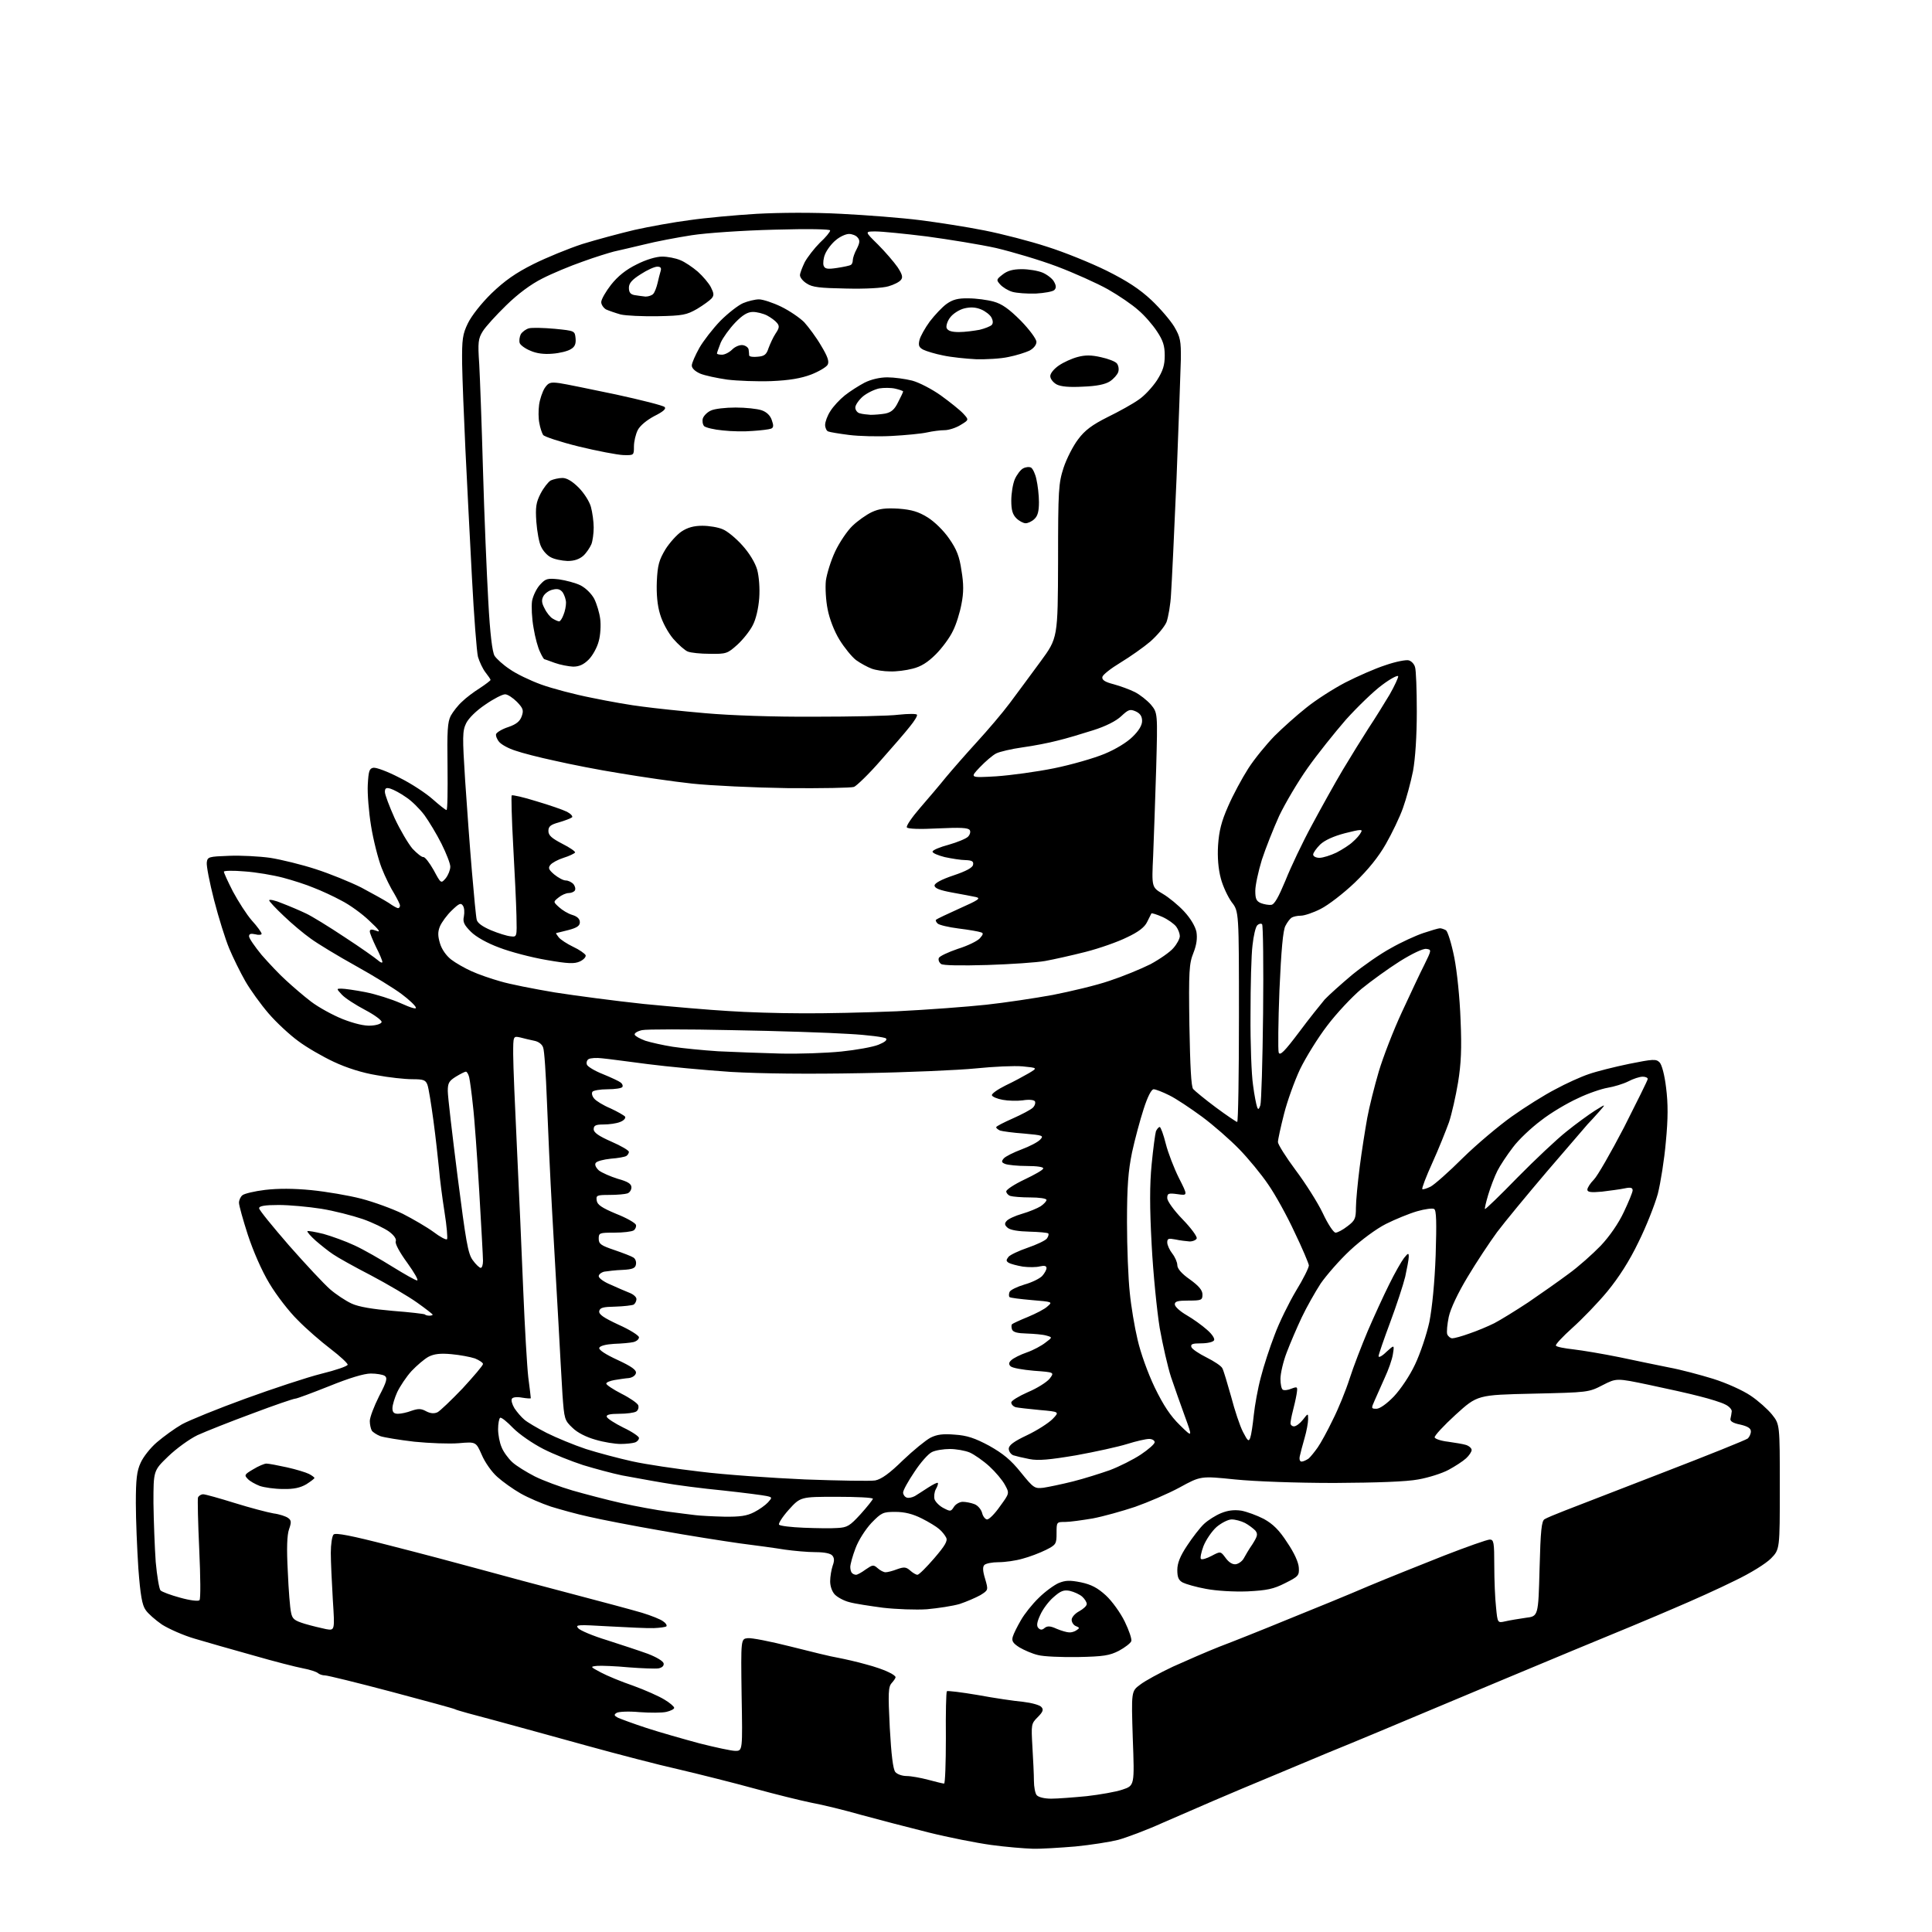 <?xml version="1.0" encoding="UTF-8" standalone="no"?>
<svg 
  version="1.1" 
  xmlns="http://www.w3.org/2000/svg" 
  xmlns:xlink="http://www.w3.org/1999/xlink" 
  xmlns:svg="http://www.w3.org/2000/svg"
  xmlns:rdf="http://www.w3.org/1999/02/22-rdf-syntax-ns#"
  xmlns:cc="http://creativecommons.org/ns#"
  xmlns:dc="http://purl.org/dc/elements/1.1/"
  viewBox="0 0 768 768"
  width="768"
  height="768"
>
<style>svg {background-color: white; }</style>"
<path stroke="none" fill="black" fill-rule="evenodd" d="M410.5,734.9C407.2,734.8 399.8,734.2 394.0,733.4C388.2,732.6 377.0,730.4 369.0,728.4C361.0,726.4 349.1,723.3 342.5,721.5C335.9,719.6 326.9,717.4 322.5,716.6C318.1,715.7 308.0,713.2 300.0,711.0C292.0,708.8 278.5,705.4 270.0,703.4C261.5,701.5 245.1,697.2 233.5,694.0C221.9,690.8 205.6,686.3 197.1,684.0C188.7,681.8 181.4,679.8 181.0,679.5C180.6,679.2 169.1,676.1 155.6,672.5C142.0,668.9 130.2,666.0 129.2,666.0C128.2,666.0 127.0,665.6 126.4,665.1C125.9,664.6 123.2,663.7 120.5,663.2C117.8,662.7 108.8,660.4 100.5,658.0C92.2,655.7 81.8,652.7 77.4,651.4C72.9,650.1 67.1,647.5 64.4,645.8C61.8,644.0 58.8,641.4 57.9,640.0C56.5,638.1 55.8,634.1 55.0,623.5C54.5,615.8 54.0,604.1 54.0,597.5C54.0,588.0 54.4,584.7 55.9,581.5C56.9,579.2 59.8,575.5 62.4,573.3C65.1,571.0 69.5,567.8 72.3,566.2C75.2,564.6 86.5,560.0 97.5,556.0C108.5,552.0 122.1,547.5 127.7,546.1C133.4,544.7 138.1,543.1 138.2,542.5C138.3,542.0 135.2,539.1 131.4,536.2C127.6,533.3 121.7,528.2 118.4,524.8C115.0,521.5 109.9,514.9 107.1,510.2C104.0,505.1 100.6,497.2 98.5,490.8C96.6,484.9 95.0,479.2 95.0,478.1C95.0,477.1 95.6,475.7 96.4,475.1C97.1,474.5 101.2,473.5 105.4,473.0C110.6,472.4 116.6,472.4 123.8,473.1C129.7,473.7 138.6,475.2 143.6,476.5C148.6,477.8 156.0,480.5 160.1,482.5C164.2,484.6 169.7,487.8 172.3,489.7C174.9,491.7 177.4,493.0 177.7,492.6C178.0,492.3 177.6,487.4 176.7,481.8C175.8,476.1 174.8,468.4 174.5,464.5C174.1,460.6 173.2,452.1 172.3,445.5C171.4,438.9 170.4,432.5 169.9,431.2C169.2,429.3 168.3,429.0 163.8,429.0C160.9,429.0 154.5,428.3 149.7,427.4C144.1,426.5 137.8,424.5 132.7,422.1C128.2,420.0 121.8,416.3 118.5,413.8C115.2,411.4 109.9,406.5 106.8,402.9C103.7,399.3 99.5,393.5 97.5,390.0C95.5,386.5 92.6,380.6 91.1,377.0C89.6,373.4 86.9,364.8 85.1,357.8C83.3,350.8 82.0,344.1 82.2,342.8C82.5,340.6 83.0,340.5 91.0,340.2C95.7,340.0 103.1,340.4 107.4,341.0C111.8,341.7 120.0,343.7 125.5,345.5C131.1,347.3 139.2,350.6 143.6,352.8C147.9,355.1 152.8,357.8 154.5,358.9C156.2,360.1 157.8,361.0 158.2,361.0C158.7,361.0 159.0,360.5 159.0,360.0C159.0,359.4 157.9,357.3 156.7,355.2C155.4,353.2 153.1,348.6 151.7,345.0C150.3,341.4 148.4,333.9 147.5,328.3C146.6,322.8 146.0,315.4 146.2,311.9C146.5,306.5 146.8,305.5 148.4,305.2C149.5,305.0 154.1,306.7 158.7,309.1C163.4,311.4 169.3,315.3 172.0,317.7C174.6,320.0 177.1,322.0 177.5,322.0C177.9,322.0 178.0,314.2 177.9,304.8C177.7,290.5 177.9,287.0 179.2,284.5C180.1,282.9 182.1,280.3 183.7,278.9C185.2,277.4 188.4,275.0 190.8,273.5C193.1,272.0 195.0,270.5 195.0,270.3C195.0,270.0 194.1,268.7 193.0,267.3C191.9,265.9 190.6,263.1 190.0,261.1C189.5,259.1 188.4,244.9 187.6,229.5C186.8,214.1 185.6,191.2 185.0,178.5C184.4,165.8 183.8,150.5 183.7,144.5C183.6,134.8 183.9,132.8 186.0,128.5C187.4,125.6 191.3,120.6 195.4,116.6C200.6,111.6 205.0,108.5 212.0,105.0C217.2,102.4 226.0,98.8 231.5,97.0C237.0,95.3 246.3,92.8 252.2,91.4C258.0,90.1 267.9,88.3 274.2,87.5C280.4,86.6 292.4,85.5 300.8,85.0C310.0,84.5 323.3,84.4 334.4,85.0C344.4,85.5 358.5,86.6 365.6,87.5C372.7,88.4 384.3,90.2 391.3,91.6C398.4,93.0 409.6,95.9 416.3,98.1C423.0,100.2 433.6,104.5 439.9,107.6C448.1,111.7 453.0,114.9 457.7,119.3C461.2,122.6 465.3,127.4 466.8,129.9C469.2,134.0 469.5,135.5 469.4,143.0C469.3,147.7 468.5,168.8 467.7,190.0C466.8,211.2 465.8,232.0 465.5,236.2C465.3,240.4 464.4,245.4 463.7,247.3C462.9,249.2 460.0,252.6 457.3,255.0C454.6,257.3 449.2,261.1 445.4,263.4C441.6,265.7 438.4,268.2 438.2,269.1C438.0,270.3 439.2,271.1 442.7,272.0C445.3,272.7 449.1,274.1 451.1,275.1C453.1,276.1 456.0,278.4 457.5,280.1C460.2,283.4 460.2,283.4 459.6,305.4C459.2,317.6 458.7,333.2 458.4,340.1C457.8,352.7 457.8,352.7 462.2,355.3C464.6,356.7 468.5,359.9 470.7,362.3C473.3,365.1 475.1,368.2 475.6,370.4C476.0,372.9 475.7,375.5 474.4,378.8C472.7,383.0 472.5,386.0 472.8,407.5C473.1,423.8 473.5,432.0 474.3,432.9C475.0,433.7 479.0,437.0 483.3,440.2C487.6,443.4 491.5,446.0 491.8,446.0C492.2,446.0 492.5,427.2 492.5,404.2C492.5,362.3 492.5,362.3 489.6,358.6C488.1,356.5 486.1,352.3 485.3,349.2C484.3,345.5 483.9,340.8 484.2,336.0C484.6,330.3 485.5,326.6 488.2,320.5C490.1,316.1 493.7,309.4 496.2,305.5C498.7,301.6 503.4,295.9 506.6,292.6C509.8,289.4 515.5,284.3 519.3,281.3C523.0,278.3 530.0,273.8 534.8,271.3C539.5,268.9 546.7,265.7 550.8,264.4C554.8,263.0 559.0,262.2 560.0,262.5C561.1,262.8 562.2,264.0 562.5,265.2C562.9,266.3 563.2,274.2 563.2,282.9C563.2,292.7 562.6,301.5 561.7,306.5C560.8,311.0 559.0,317.6 557.7,321.2C556.4,324.9 553.3,331.3 550.9,335.5C548.0,340.6 543.9,345.7 538.5,350.9C534.1,355.1 528.0,359.8 525.0,361.3C522.1,362.8 518.5,364.0 517.1,364.0C515.6,364.0 514.0,364.4 513.4,364.8C512.8,365.2 511.7,366.6 511.0,368.0C510.0,369.7 509.3,377.9 508.6,393.6C508.1,406.3 508.0,417.4 508.3,418.4C508.8,419.8 510.6,418.0 516.4,410.3C520.4,404.9 525.1,399.1 526.6,397.3C528.2,395.6 533.1,391.2 537.5,387.5C541.9,383.9 548.8,379.1 552.9,376.9C556.9,374.6 562.8,371.9 565.8,370.9C568.8,369.9 571.8,369.0 572.4,369.0C573.0,369.0 574.1,369.4 574.8,369.8C575.5,370.3 577.0,375.1 578.1,380.6C579.2,386.2 580.3,396.8 580.6,405.5C581.1,416.9 580.8,422.9 579.6,430.3C578.7,435.7 577.1,442.8 576.0,446.1C574.8,449.4 571.9,456.7 569.4,462.2C566.9,467.7 565.1,472.4 565.4,472.7C565.6,472.9 567.1,472.5 568.7,471.7C570.2,470.9 576.0,465.8 581.5,460.3C587.0,454.9 595.8,447.5 601.0,443.8C606.2,440.1 614.0,435.2 618.3,433.0C622.5,430.7 628.5,428.0 631.5,427.0C634.6,425.9 641.8,424.1 647.6,422.9C657.1,421.0 658.3,420.9 659.7,422.3C660.6,423.2 661.7,427.3 662.3,432.4C663.1,438.7 663.1,444.6 662.2,453.9C661.6,460.9 660.1,470.3 659.0,474.6C657.8,478.9 654.4,487.6 651.3,493.8C647.7,501.3 643.5,507.8 639.0,513.3C635.3,517.8 629.0,524.3 625.1,527.8C621.2,531.3 618.2,534.5 618.5,534.9C618.7,535.4 621.9,536.0 625.5,536.4C629.0,536.8 637.3,538.2 643.7,539.5C650.2,540.9 659.1,542.7 663.5,543.6C667.9,544.4 675.8,546.5 681.0,548.1C686.4,549.8 692.8,552.7 695.9,554.8C698.9,556.8 702.7,560.2 704.4,562.3C707.5,566.2 707.5,566.2 707.5,591.0C707.5,615.9 707.5,615.9 704.0,619.5C701.9,621.6 696.0,625.3 689.5,628.4C683.5,631.4 672.6,636.3 665.5,639.3C658.4,642.4 640.4,649.9 625.5,656.0C610.6,662.2 585.7,672.6 570.0,679.2C554.3,685.8 539.5,692.0 537.0,693.0C534.5,694.0 522.8,698.8 511.0,703.8C499.2,708.7 486.1,714.2 482.0,716.0C477.9,717.8 469.1,721.6 462.4,724.5C455.8,727.5 447.7,730.5 444.4,731.4C441.2,732.2 433.6,733.4 427.5,734.0C421.4,734.5 413.8,735.0 410.5,734.9zM417.9,715.0C420.4,715.0 426.8,714.5 432.0,714.0C437.2,713.4 443.6,712.3 446.2,711.4C451.0,709.8 451.0,709.8 450.3,691.1C449.7,672.3 449.7,672.3 453.2,669.7C455.1,668.2 461.0,665.0 466.3,662.5C471.6,660.1 479.9,656.5 484.7,654.6C489.5,652.8 501.8,647.9 512.0,643.7C522.2,639.6 536.6,633.7 544.0,630.5C551.4,627.4 564.9,622.0 574.0,618.4C583.0,614.9 591.2,612.0 592.2,612.0C593.8,612.0 594.0,613.1 594.0,622.4C594.0,628.0 594.3,635.5 594.7,638.9C595.3,645.2 595.3,645.2 598.4,644.5C600.1,644.1 603.8,643.5 606.5,643.1C611.5,642.5 611.5,642.5 612.0,623.6C612.4,608.2 612.8,604.6 614.0,603.9C614.8,603.4 618.4,601.9 622.0,600.5C625.6,599.1 643.1,592.3 661.0,585.4C678.9,578.5 694.1,572.4 694.8,571.8C695.4,571.2 696.0,570.0 696.0,569.0C696.0,567.8 694.8,567.0 691.8,566.3C688.8,565.7 687.6,564.9 687.9,563.9C688.1,563.2 688.3,561.8 688.4,561.0C688.4,560.2 687.3,559.0 685.8,558.3C684.3,557.5 679.8,556.1 675.8,555.1C671.7,554.0 662.6,552.0 655.5,550.5C642.6,547.8 642.6,547.8 637.1,550.6C631.5,553.5 631.3,553.5 609.4,554.0C587.3,554.5 587.3,554.5 578.6,562.4C573.9,566.7 570.1,570.8 570.3,571.4C570.5,572.0 572.9,572.8 575.6,573.1C578.3,573.5 581.6,574.0 582.8,574.4C584.0,574.8 585.0,575.7 585.0,576.4C585.0,577.1 584.0,578.6 582.8,579.7C581.5,580.9 578.4,582.9 575.8,584.3C573.2,585.7 567.8,587.4 563.8,588.1C559.1,589.0 547.3,589.4 530.5,589.5C515.2,589.5 498.9,588.9 490.9,588.1C477.3,586.7 477.3,586.7 468.9,591.3C464.3,593.8 456.3,597.2 451.2,599.0C446.1,600.7 438.6,602.8 434.4,603.6C430.2,604.3 425.3,605.0 423.4,605.0C420.0,605.0 420.0,605.0 420.0,609.5C420.0,613.7 419.8,614.1 415.8,616.1C413.4,617.3 409.2,618.9 406.5,619.6C403.8,620.4 399.5,621.0 396.9,621.0C394.4,621.0 391.9,621.5 391.3,622.1C390.6,622.8 390.6,624.4 391.6,627.6C392.9,632.1 392.9,632.1 389.7,634.1C387.9,635.1 384.2,636.7 381.5,637.6C378.8,638.4 372.9,639.3 368.5,639.7C364.1,640.0 356.2,639.7 351.0,639.1C345.8,638.4 339.8,637.5 337.7,636.9C335.6,636.4 333.0,635.0 331.9,633.9C330.8,632.8 330.0,630.6 330.0,628.6C330.0,626.7 330.5,623.9 331.0,622.4C331.7,620.5 331.7,619.4 330.9,618.4C330.2,617.5 327.7,617.0 324.1,617.0C321.0,617.0 315.6,616.5 312.0,616.0C308.4,615.4 300.3,614.3 294.0,613.5C287.7,612.6 273.5,610.4 262.5,608.4C251.5,606.5 238.7,604.0 234.0,602.9C229.3,601.9 222.6,600.0 219.0,598.9C215.4,597.7 210.0,595.4 207.0,593.7C204.0,592.0 199.8,589.0 197.7,587.1C195.5,585.2 192.7,581.2 191.5,578.3C189.2,573.1 189.2,573.1 182.3,573.7C178.6,574.0 170.6,573.7 164.7,573.1C158.7,572.4 152.7,571.4 151.2,570.9C149.7,570.3 148.2,569.3 147.8,568.7C147.4,568.0 147.0,566.3 147.0,564.9C147.0,563.4 148.7,559.0 150.7,555.0C153.8,549.1 154.1,547.7 152.9,546.9C152.1,546.4 149.6,546.0 147.4,546.0C144.7,546.0 138.8,547.8 130.9,551.0C124.1,553.7 118.0,556.0 117.3,556.0C116.7,556.0 109.0,558.6 100.3,561.9C91.6,565.1 81.8,569.0 78.5,570.5C75.2,572.1 70.0,575.9 66.8,579.0C61.0,584.6 61.0,584.6 61.0,597.5C61.1,604.7 61.5,615.2 61.9,620.9C62.4,626.5 63.3,631.7 63.8,632.2C64.4,632.8 67.9,634.1 71.6,635.1C75.5,636.2 78.8,636.6 79.3,636.1C79.8,635.6 79.7,626.8 79.2,615.9C78.7,605.2 78.5,595.9 78.7,595.3C79.0,594.6 79.9,594.0 80.8,594.0C81.6,594.0 87.3,595.6 93.4,597.5C99.5,599.4 106.4,601.2 108.7,601.6C111.1,601.9 113.7,602.8 114.5,603.4C115.8,604.3 115.9,605.1 114.9,607.9C114.1,610.2 113.9,615.4 114.4,624.6C114.7,632.0 115.3,639.4 115.7,641.0C116.2,643.6 117.0,644.2 121.2,645.5C123.9,646.3 127.7,647.2 129.6,647.6C133.1,648.2 133.1,648.2 132.3,635.9C131.9,629.1 131.5,620.7 131.5,617.3C131.5,613.9 132.0,610.6 132.6,610.0C133.4,609.2 139.6,610.4 155.1,614.4C166.9,617.4 183.1,621.7 191.1,623.9C199.0,626.1 215.2,630.4 227.0,633.5C238.8,636.6 251.5,640.0 255.2,641.1C258.8,642.2 262.6,643.7 263.6,644.5C264.7,645.2 265.2,646.1 264.9,646.5C264.5,646.8 262.3,647.1 259.9,647.2C257.5,647.3 249.4,646.9 242.0,646.5C229.8,645.8 228.6,645.8 229.8,647.2C230.5,648.1 235.7,650.3 241.3,652.0C246.9,653.8 254.2,656.2 257.5,657.4C260.9,658.7 263.6,660.3 263.8,661.2C264.0,662.2 263.2,662.9 261.8,663.2C260.5,663.4 255.2,663.2 250.0,662.8C244.8,662.3 239.2,662.1 237.5,662.2C234.5,662.5 234.5,662.5 238.8,664.8C241.2,666.1 247.0,668.5 251.7,670.1C256.4,671.8 262.0,674.3 264.1,675.6C266.3,676.9 268.0,678.4 268.0,678.9C268.0,679.4 266.6,680.1 264.9,680.5C263.2,680.9 258.4,680.9 254.2,680.6C249.9,680.2 245.9,680.4 245.1,680.9C244.0,681.6 244.1,682.0 245.6,682.8C246.7,683.3 251.8,685.2 257.0,686.9C262.2,688.6 271.7,691.3 278.0,693.0C284.3,694.6 290.8,696.0 292.3,696.0C295.2,696.0 295.2,696.0 294.8,673.8C294.5,651.5 294.5,651.5 297.2,651.2C298.7,651.0 306.3,652.5 314.2,654.5C322.1,656.5 330.6,658.6 333.2,659.0C335.8,659.5 340.7,660.6 344.2,661.6C347.7,662.5 351.7,663.9 353.2,664.7C354.8,665.4 356.0,666.3 356.0,666.7C356.0,667.1 355.3,668.1 354.5,669.0C353.1,670.5 353.0,672.9 353.7,686.8C354.3,697.6 355.0,703.3 355.9,704.4C356.6,705.3 358.7,706.0 360.4,706.0C362.1,706.0 366.0,706.7 369.0,707.5C372.0,708.3 374.8,709.0 375.3,709.0C375.7,709.0 376.0,700.9 376.0,690.9C375.9,680.9 376.1,672.6 376.4,672.3C376.6,672.0 382.2,672.7 388.7,673.8C395.2,675.0 403.3,676.2 406.7,676.5C410.1,676.9 413.4,677.8 414.0,678.6C414.9,679.6 414.6,680.5 412.5,682.6C409.9,685.2 409.9,685.5 410.4,694.4C410.7,699.4 411.0,705.5 411.0,707.9C411.0,710.3 411.5,712.9 412.1,713.6C412.8,714.4 415.1,715.0 417.9,715.0zM428.5,658.7C421.9,658.8 414.7,658.5 412.6,657.9C410.4,657.4 407.2,656.0 405.3,654.9C402.6,653.2 402.1,652.3 402.6,650.6C402.9,649.5 404.4,646.5 405.8,644.1C407.2,641.6 410.4,637.6 412.9,635.2C415.4,632.7 419.0,630.1 420.8,629.3C423.5,628.2 425.2,628.1 429.7,629.0C433.9,629.9 436.3,631.2 439.6,634.2C442.0,636.4 445.4,641.1 447.1,644.6C448.8,648.1 450.0,651.6 449.7,652.4C449.4,653.2 447.2,654.9 444.8,656.2C441.1,658.1 438.7,658.5 428.5,658.7zM425.0,648.9C425.8,649.0 427.2,648.6 428.0,648.0C429.2,647.2 429.2,647.0 427.7,646.4C426.8,646.1 426.0,644.9 426.0,643.9C426.0,642.9 427.3,641.4 429.0,640.5C430.6,639.6 432.0,638.4 432.0,637.6C432.0,636.9 431.2,635.6 430.2,634.7C429.2,633.8 427.0,632.8 425.3,632.4C422.9,631.9 421.6,632.4 418.8,634.9C416.9,636.5 414.5,639.7 413.5,642.0C412.1,645.0 412.0,646.4 412.8,647.2C413.6,648.0 414.3,648.0 415.3,647.1C416.4,646.3 417.5,646.3 420.1,647.5C422.0,648.3 424.2,648.9 425.0,648.9zM495.9,632.6C490.4,632.8 483.6,632.4 479.4,631.6C475.5,630.9 471.4,629.7 470.2,629.1C468.5,628.2 468.0,627.0 468.0,624.1C468.0,621.4 469.1,618.6 471.9,614.4C474.0,611.2 477.0,607.3 478.6,605.8C480.2,604.3 483.2,602.4 485.4,601.5C488.1,600.4 490.5,600.1 493.4,600.5C495.6,600.9 499.7,602.4 502.4,603.8C506.0,605.8 508.5,608.2 511.7,613.2C514.5,617.3 516.2,621.1 516.3,623.2C516.5,626.3 516.1,626.7 510.9,629.3C506.2,631.7 503.6,632.2 495.9,632.6zM340.3,626.0C340.8,626.0 342.5,625.1 344.1,623.9C346.9,622.0 347.2,621.9 348.9,623.4C349.9,624.3 351.3,625.0 352.0,625.0C352.8,625.0 354.8,624.5 356.6,623.8C359.4,622.8 360.2,622.9 361.8,624.3C362.8,625.2 364.1,626.0 364.7,626.0C365.3,626.0 368.3,623.0 371.4,619.4C375.7,614.4 376.8,612.5 376.1,611.2C375.6,610.2 374.4,608.7 373.3,607.8C372.3,606.9 369.2,605.0 366.4,603.6C362.8,601.8 359.6,601.0 355.9,601.0C351.0,601.0 350.4,601.3 346.4,605.4C344.0,608.0 341.3,612.2 340.1,615.4C338.9,618.5 338.0,621.9 338.0,622.9C338.0,623.9 338.3,625.0 338.7,625.3C339.0,625.7 339.8,626.0 340.3,626.0zM491.3,621.8C492.4,621.6 493.8,620.6 494.4,619.5C495.0,618.4 496.5,615.8 497.9,613.8C499.9,610.6 500.1,609.8 499.0,608.4C498.2,607.6 496.4,606.2 494.9,605.4C493.3,604.6 491.0,604.0 489.6,604.0C488.2,604.0 485.5,605.4 483.6,607.0C481.7,608.7 479.4,612.1 478.4,614.6C477.5,617.0 477.0,619.4 477.4,619.7C477.8,620.1 479.7,619.5 481.6,618.5C485.2,616.6 485.2,616.6 487.2,619.3C488.5,621.1 490.0,622.0 491.3,621.8zM332.9,607.4C336.8,607.2 337.8,606.6 342.1,601.9C344.8,598.9 346.9,596.2 347.0,595.8C347.0,595.3 340.5,595.0 332.6,595.0C318.2,595.0 318.2,595.0 313.5,600.2C311.0,603.0 309.3,605.7 309.7,606.1C310.2,606.6 314.6,607.1 319.5,607.3C324.5,607.5 330.5,607.6 332.9,607.4zM392.4,604.0C393.2,604.0 395.5,601.7 397.5,598.8C401.3,593.6 401.3,593.6 399.5,590.3C398.5,588.4 395.7,585.1 393.3,582.9C390.9,580.7 387.3,578.2 385.5,577.4C383.6,576.6 380.0,576.0 377.6,576.0C375.1,576.0 371.9,576.5 370.5,577.2C369.1,577.8 365.9,581.4 363.5,585.1C361.0,588.8 359.0,592.4 359.0,593.3C359.0,594.1 359.6,595.0 360.4,595.3C361.1,595.6 362.6,595.3 363.7,594.7C364.8,594.0 367.2,592.5 369.0,591.3C370.9,590.1 372.6,589.2 372.8,589.5C373.0,589.7 372.7,590.8 372.0,592.0C371.4,593.1 371.2,595.0 371.5,596.0C371.9,597.1 373.5,598.7 375.1,599.5C377.8,600.9 378.0,600.9 379.2,599.0C379.9,597.9 381.5,597.0 382.7,597.0C383.9,597.0 386.0,597.4 387.3,597.9C388.7,598.4 390.0,600.0 390.4,601.4C390.7,602.8 391.7,604.0 392.4,604.0zM287.8,602.9C294.2,603.0 296.9,602.6 299.8,601.1C301.8,600.1 304.3,598.3 305.3,597.2C307.0,595.3 307.0,595.2 304.8,594.7C303.5,594.4 295.8,593.4 287.5,592.5C279.2,591.7 268.4,590.3 263.5,589.4C258.6,588.6 251.3,587.2 247.3,586.5C243.4,585.7 236.4,583.8 231.8,582.4C227.2,580.9 220.1,578.1 216.0,576.0C211.7,573.8 206.5,570.2 204.0,567.7C201.6,565.2 199.3,563.3 198.8,563.6C198.4,563.9 198.0,565.9 198.0,568.1C198.0,570.3 198.6,573.5 199.4,575.3C200.1,577.1 202.0,579.7 203.6,581.2C205.2,582.7 209.3,585.2 212.6,586.9C216.0,588.6 222.8,591.1 227.6,592.5C232.5,593.9 241.2,596.2 247.0,597.5C252.8,598.8 261.1,600.3 265.5,600.9C269.9,601.5 274.9,602.1 276.5,602.3C278.1,602.5 283.2,602.8 287.8,602.9zM112.5,591.9C109.2,591.9 105.1,591.3 103.3,590.7C101.5,590.0 99.3,588.8 98.5,587.9C97.0,586.4 97.2,586.1 100.6,584.1C102.7,582.8 105.1,581.8 105.9,581.8C106.8,581.8 110.5,582.5 114.1,583.3C117.7,584.1 121.6,585.3 122.8,585.9C124.0,586.5 125.0,587.3 125.0,587.5C125.0,587.8 123.5,588.9 121.8,590.0C119.4,591.4 116.8,592.0 112.5,591.9zM414.8,591.4C416.8,591.1 422.1,590.0 426.5,588.9C430.9,587.8 437.5,585.7 441.2,584.4C444.9,583.0 450.5,580.2 453.5,578.2C456.5,576.2 459.0,574.0 459.0,573.3C459.0,572.6 458.0,572.0 456.8,572.0C455.5,572.0 451.6,572.9 448.1,574.0C444.6,575.1 435.5,577.1 427.8,578.5C417.1,580.3 412.7,580.7 409.2,580.0C406.6,579.5 403.7,578.8 402.8,578.5C401.8,578.1 401.0,576.9 401.0,575.9C401.0,574.5 403.0,573.0 408.3,570.5C412.3,568.6 416.8,565.7 418.4,564.1C421.2,561.2 421.2,561.2 413.3,560.5C409.0,560.1 404.7,559.6 403.8,559.4C402.8,559.1 402.0,558.3 402.0,557.5C402.0,556.8 405.0,555.0 408.6,553.4C412.2,551.9 416.0,549.5 417.2,548.1C419.2,545.5 419.2,545.5 411.0,544.9C406.5,544.5 402.4,543.8 401.7,543.1C400.9,542.3 401.0,541.6 402.0,540.7C402.8,539.9 405.6,538.5 408.2,537.6C410.8,536.7 414.1,534.9 415.6,533.7C418.4,531.6 418.4,531.6 415.9,530.9C414.6,530.5 411.1,530.2 408.2,530.1C404.4,530.0 402.8,529.6 402.3,528.5C402.0,527.6 402.0,526.7 402.3,526.4C402.6,526.1 405.4,524.8 408.6,523.5C411.7,522.2 415.3,520.4 416.4,519.3C418.5,517.5 418.4,517.5 410.1,516.8C405.5,516.4 401.5,515.9 401.3,515.6C401.0,515.3 401.0,514.4 401.3,513.6C401.6,512.8 404.3,511.5 407.3,510.6C410.2,509.8 413.4,508.2 414.3,507.2C415.2,506.2 416.0,504.8 416.0,504.1C416.0,503.2 415.2,503.0 413.4,503.4C412.0,503.8 408.9,503.8 406.6,503.5C404.2,503.1 401.7,502.4 401.0,502.0C399.9,501.3 399.9,500.9 400.9,499.6C401.6,498.8 405.0,497.2 408.5,496.0C412.0,494.8 415.4,493.2 416.1,492.4C416.7,491.6 417.0,490.7 416.7,490.3C416.3,490.0 413.0,489.7 409.2,489.6C404.9,489.5 401.7,489.0 400.6,488.1C399.4,487.1 399.2,486.4 400.1,485.4C400.7,484.6 403.5,483.3 406.3,482.5C409.1,481.7 412.4,480.3 413.7,479.5C415.0,478.6 416.0,477.5 416.0,477.0C416.0,476.4 413.1,476.0 409.6,476.0C406.1,476.0 402.5,475.7 401.6,475.4C400.7,475.1 400.0,474.2 400.0,473.6C400.0,472.9 403.2,470.8 407.2,468.9C411.2,467.0 414.6,465.1 414.7,464.5C414.9,463.9 412.3,463.5 408.2,463.5C404.5,463.5 400.7,463.1 399.6,462.7C398.1,462.1 398.0,461.7 399.0,460.5C399.7,459.7 402.9,458.1 406.1,456.9C409.3,455.7 412.6,454.0 413.5,453.0C415.0,451.4 414.6,451.3 407.0,450.6C402.7,450.3 398.4,449.7 397.5,449.4C396.7,449.0 396.0,448.5 396.0,448.1C396.0,447.7 399.0,446.2 402.6,444.6C406.2,443.0 409.8,441.1 410.6,440.3C411.4,439.5 411.7,438.4 411.4,437.8C411.0,437.2 409.0,437.0 406.6,437.4C404.4,437.7 400.7,437.6 398.6,437.2C396.4,436.8 394.5,436.0 394.3,435.4C394.1,434.8 396.5,433.1 399.7,431.5C402.9,430.0 407.1,427.7 409.0,426.6C412.5,424.5 412.5,424.5 406.5,423.9C403.2,423.6 394.9,424.0 388.0,424.7C381.1,425.4 360.6,426.3 342.5,426.6C321.1,427.0 302.8,426.8 290.5,426.1C280.1,425.4 265.2,424.0 257.5,423.0C249.8,422.0 241.6,420.9 239.4,420.7C237.1,420.4 234.7,420.6 234.0,421.0C233.3,421.4 233.0,422.4 233.3,423.2C233.6,424.0 236.4,425.7 239.7,427.0C242.9,428.3 246.1,429.8 246.7,430.3C247.4,430.8 247.7,431.6 247.4,432.1C247.1,432.6 244.5,433.0 241.5,433.0C238.5,433.0 235.8,433.5 235.5,434.0C235.1,434.6 235.4,435.8 236.2,436.7C236.9,437.6 239.8,439.4 242.7,440.6C245.5,441.9 248.1,443.4 248.5,443.9C248.8,444.5 247.9,445.5 246.5,446.0C245.1,446.6 242.1,447.0 239.9,447.0C236.8,447.0 236.0,447.4 236.0,448.9C236.0,450.2 238.0,451.6 243.0,453.8C246.9,455.5 250.0,457.3 250.0,457.9C250.0,458.4 249.5,459.2 249.0,459.5C248.4,459.9 245.6,460.4 242.8,460.6C239.9,460.9 237.2,461.6 236.8,462.3C236.3,463.0 236.9,464.2 238.1,465.3C239.3,466.2 242.7,467.7 245.6,468.6C249.6,469.7 251.0,470.6 251.0,472.0C251.0,473.0 250.3,474.1 249.4,474.4C248.5,474.7 245.4,475.0 242.3,475.0C237.2,475.0 236.9,475.2 237.2,477.2C237.4,478.9 239.2,480.1 244.9,482.5C249.0,484.1 252.5,486.1 252.8,486.9C253.0,487.6 252.6,488.6 251.9,489.1C251.1,489.6 247.7,490.0 244.2,490.0C238.3,490.0 238.0,490.1 238.0,492.4C238.0,494.5 238.9,495.1 244.2,496.9C247.7,498.1 251.1,499.4 251.8,499.9C252.6,500.4 253.0,501.6 252.8,502.6C252.6,504.1 251.5,504.6 247.5,504.8C244.7,504.9 241.5,505.3 240.2,505.5C239.0,505.8 238.0,506.6 238.0,507.3C238.0,508.1 240.1,509.6 242.8,510.7C245.4,511.9 248.7,513.3 250.2,513.9C251.8,514.5 253.0,515.6 253.0,516.4C253.0,517.2 252.5,518.2 251.9,518.6C251.3,518.9 248.0,519.3 244.7,519.4C239.7,519.5 238.5,519.8 238.2,521.2C238.0,522.5 239.9,523.8 245.9,526.6C250.4,528.6 254.0,530.9 254.0,531.6C254.0,532.4 253.0,533.2 251.8,533.5C250.5,533.8 247.1,534.1 244.1,534.2C240.8,534.4 238.5,535.0 238.2,535.8C238.0,536.6 240.7,538.4 245.5,540.6C251.1,543.2 253.0,544.6 252.8,545.8C252.6,546.8 251.4,547.6 250.0,547.8C248.6,547.9 246.0,548.3 244.2,548.6C242.5,548.9 241.0,549.5 241.0,550.0C241.0,550.5 243.7,552.3 247.0,554.0C250.4,555.7 253.4,557.8 253.7,558.6C254.0,559.5 253.7,560.6 252.9,561.1C252.1,561.6 249.1,562.0 246.2,562.0C242.4,562.0 240.9,562.4 241.2,563.2C241.4,563.9 244.4,565.8 247.8,567.5C251.2,569.1 254.0,571.0 254.0,571.6C254.0,572.3 253.3,573.1 252.4,573.4C251.5,573.7 249.0,574.0 246.7,574.0C244.5,574.0 240.0,573.3 236.7,572.3C233.1,571.3 229.5,569.5 227.6,567.6C224.4,564.6 224.3,564.1 223.6,554.5C223.3,549.0 222.5,536.2 222.0,526.0C221.4,515.8 220.3,496.0 219.5,482.0C218.7,468.0 217.8,447.9 217.4,437.5C217.0,427.1 216.4,417.5 215.9,416.4C215.5,415.1 214.0,414.0 212.3,413.7C210.8,413.4 208.3,412.8 206.8,412.4C204.0,411.8 204.0,411.8 204.0,419.1C204.0,423.2 204.7,440.0 205.5,456.5C206.3,473.0 207.4,498.4 208.0,513.0C208.6,527.6 209.5,543.1 210.0,547.5C210.6,551.9 211.0,555.6 211.0,555.8C211.0,556.0 209.5,555.9 207.6,555.6C205.5,555.2 203.9,555.4 203.5,556.0C203.1,556.6 203.6,558.3 204.5,559.8C205.5,561.3 207.2,563.3 208.4,564.3C209.5,565.3 213.6,567.7 217.3,569.6C221.1,571.5 228.1,574.4 232.9,576.0C237.6,577.5 245.9,579.7 251.3,580.9C256.7,582.1 268.8,583.9 278.3,585.0C287.8,586.2 306.5,587.5 320.0,588.1C333.5,588.6 346.1,588.8 347.9,588.5C350.4,588.0 353.6,585.7 358.9,580.5C363.1,576.5 368.0,572.5 369.9,571.5C372.5,570.2 374.9,569.9 379.6,570.3C384.4,570.6 387.6,571.7 393.2,574.7C398.7,577.8 401.8,580.3 405.8,585.3C410.9,591.6 411.3,591.8 414.8,591.4zM517.4,581.0C518.1,581.0 519.3,580.4 520.2,579.8C521.0,579.1 522.6,577.1 523.8,575.4C525.0,573.7 527.7,568.8 529.8,564.4C532.0,560.1 535.0,552.7 536.5,548.0C538.0,543.3 541.3,534.8 543.7,529.1C546.2,523.3 550.0,515.0 552.2,510.6C554.4,506.1 557.1,501.4 558.1,500.1C559.8,498.0 560.0,498.0 560.0,499.6C560.0,500.7 559.3,504.2 558.6,507.5C557.8,510.8 555.1,519.0 552.6,525.7C550.1,532.4 548.0,538.5 548.0,539.1C548.0,539.8 549.4,539.1 551.1,537.4C554.3,534.5 554.3,534.5 553.7,538.3C553.4,540.4 551.9,544.6 550.4,547.8C549.0,550.9 547.2,555.0 546.4,556.8C545.0,559.9 545.1,560.0 547.2,560.0C548.5,560.0 551.3,558.0 554.1,555.1C556.8,552.2 560.4,546.9 562.5,542.4C564.6,538.0 567.1,530.5 568.2,525.5C569.3,519.8 570.3,510.0 570.7,498.9C571.1,486.0 571.0,481.1 570.1,480.6C569.5,480.2 566.4,480.6 563.3,481.5C560.2,482.4 554.6,484.7 551.0,486.5C547.2,488.4 541.1,492.9 536.7,497.0C532.5,500.9 527.3,506.9 525.0,510.2C522.8,513.6 519.4,519.6 517.5,523.6C515.6,527.6 512.9,533.9 511.5,537.6C510.1,541.2 509.0,546.0 509.0,548.1C509.0,550.2 509.4,552.1 509.9,552.4C510.4,552.8 512.0,552.6 513.4,552.0C515.8,551.1 515.9,551.2 515.4,554.3C515.1,556.1 514.4,559.1 513.9,561.0C513.4,562.9 513.0,565.1 513.0,565.8C513.0,566.4 513.6,567.0 514.4,567.0C515.2,567.0 516.8,565.8 517.9,564.4C520.0,561.7 520.0,561.7 520.0,564.2C520.0,565.5 519.4,568.9 518.6,571.6C517.8,574.3 517.0,577.5 516.7,578.8C516.4,580.1 516.7,581.0 517.4,581.0zM497.0,571.5C497.4,570.4 498.0,566.4 498.4,562.5C498.8,558.7 500.0,551.9 501.2,547.5C502.3,543.1 504.8,535.5 506.7,530.6C508.5,525.7 512.4,517.8 515.2,513.1C518.1,508.4 520.3,503.9 520.3,503.0C520.2,502.2 517.7,496.2 514.6,489.8C511.6,483.3 506.9,474.8 504.1,470.8C501.4,466.8 496.2,460.5 492.6,456.8C489.0,453.1 482.4,447.3 477.8,443.9C473.3,440.6 467.5,436.7 464.8,435.4C462.2,434.1 459.4,433.0 458.6,433.0C457.7,433.0 456.2,435.9 454.6,440.9C453.2,445.2 451.1,453.0 450.0,458.1C448.5,465.5 448.0,471.4 448.0,485.8C448.0,495.8 448.5,508.4 449.1,513.8C449.6,519.1 451.0,527.5 452.2,532.5C453.4,537.8 456.2,545.6 459.0,551.5C462.5,558.7 465.3,562.9 469.0,566.5C474.1,571.5 474.1,571.5 471.0,563.0C469.3,558.3 466.8,551.3 465.5,547.4C464.2,543.4 462.2,534.6 461.0,527.9C459.9,521.1 458.4,506.2 457.8,494.8C457.0,480.0 457.0,470.9 457.8,462.8C458.4,456.6 459.2,450.7 459.5,449.7C459.9,448.8 460.6,448.0 461.0,448.0C461.4,448.0 462.5,451.0 463.4,454.6C464.3,458.2 466.7,464.4 468.6,468.2C472.2,475.3 472.2,475.3 468.1,474.7C464.4,474.2 464.0,474.4 464.0,476.3C464.0,477.4 466.6,481.1 470.1,484.7C473.4,488.1 476.0,491.6 475.7,492.3C475.5,492.9 474.2,493.5 472.9,493.5C471.6,493.4 469.0,493.1 467.2,492.7C464.5,492.2 464.0,492.3 464.0,493.9C464.0,494.9 464.9,496.9 466.0,498.3C467.1,499.7 468.0,501.8 468.0,502.9C468.0,504.3 469.7,506.3 473.0,508.6C476.6,511.2 478.0,512.9 478.0,514.6C478.0,516.8 477.6,517.0 472.5,517.0C468.2,517.0 467.0,517.3 467.0,518.5C467.0,519.4 469.1,521.3 471.7,522.8C474.3,524.3 477.9,526.9 479.8,528.6C481.9,530.4 483.0,532.2 482.6,532.8C482.2,533.5 479.9,534.0 477.5,534.0C474.0,534.0 473.2,534.3 473.6,535.5C473.9,536.3 476.6,538.1 479.6,539.6C482.6,541.1 485.5,543.0 485.9,543.9C486.4,544.8 487.9,549.9 489.4,555.2C490.8,560.6 492.9,566.9 494.1,569.2C496.0,572.9 496.4,573.2 497.0,571.5zM158.2,562.0C159.4,562.0 161.8,561.5 163.6,560.8C166.3,559.9 167.4,559.9 169.4,561.0C171.1,561.9 172.6,562.0 173.9,561.4C174.9,560.9 179.4,556.6 183.9,551.9C188.3,547.1 192.0,542.8 192.0,542.2C192.0,541.7 190.5,540.7 188.8,540.0C187.0,539.4 182.8,538.6 179.4,538.3C175.0,537.9 172.6,538.2 170.4,539.3C168.7,540.2 165.7,542.8 163.6,545.0C161.5,547.3 159.0,551.1 157.9,553.4C156.9,555.6 156.0,558.5 156.0,559.8C156.0,561.4 156.6,562.0 158.2,562.0zM577.3,532.0C578.1,532.0 581.1,531.2 584.1,530.1C587.1,529.1 591.6,527.2 594.0,526.0C596.5,524.7 602.5,521.0 607.5,517.7C612.5,514.3 619.6,509.3 623.5,506.4C627.4,503.6 633.1,498.5 636.3,495.2C639.8,491.5 643.4,486.3 645.5,481.8C647.4,477.8 649.0,473.9 649.0,473.2C649.0,472.1 648.2,471.9 645.8,472.4C644.0,472.8 639.9,473.3 636.8,473.7C632.4,474.1 631.0,473.9 631.0,472.9C631.0,472.2 632.1,470.4 633.6,468.9C635.0,467.5 640.4,458.1 645.6,448.1C650.7,438.0 655.0,429.4 655.0,428.9C655.0,428.4 654.1,428.0 653.0,428.0C651.8,428.0 649.3,428.8 647.2,429.9C645.2,430.9 641.5,432.0 639.1,432.4C636.7,432.8 631.3,434.6 627.2,436.6C623.0,438.5 616.4,442.4 612.6,445.4C608.7,448.3 603.6,453.1 601.4,456.1C599.1,459.1 596.3,463.3 595.2,465.5C594.1,467.7 592.5,471.9 591.6,474.9C590.7,477.9 590.1,480.5 590.3,480.6C590.5,480.8 596.3,475.2 603.2,468.1C610.2,461.0 618.9,452.8 622.7,449.8C626.4,446.8 631.5,443.1 634.0,441.5C638.5,438.7 638.5,438.7 635.5,442.1C633.9,443.9 631.9,446.1 631.1,446.9C630.3,447.8 623.1,456.2 615.1,465.5C607.1,474.9 598.1,485.8 595.1,489.8C592.1,493.9 586.8,501.9 583.4,507.6C579.6,513.9 576.6,520.2 575.9,523.5C575.3,526.4 575.0,529.5 575.3,530.4C575.7,531.3 576.6,532.0 577.3,532.0zM170.7,523.0C171.4,523.0 172.0,522.8 172.0,522.6C172.0,522.4 169.2,520.2 165.8,517.8C162.3,515.3 154.1,510.5 147.5,507.0C140.9,503.6 134.1,499.8 132.4,498.6C130.7,497.5 127.6,495.0 125.5,493.2C123.5,491.4 122.0,489.7 122.2,489.4C122.5,489.2 125.3,489.7 128.6,490.5C131.8,491.4 137.4,493.4 141.0,495.1C144.5,496.7 151.3,500.6 156.1,503.6C160.8,506.5 165.2,509.0 165.8,509.0C166.5,509.0 164.7,505.9 161.9,502.0C158.9,497.9 157.0,494.4 157.3,493.5C157.7,492.6 156.7,491.1 154.7,489.6C152.9,488.3 148.2,486.0 144.2,484.6C140.1,483.2 132.7,481.3 127.7,480.5C122.6,479.7 115.0,479.0 110.8,479.0C105.2,479.0 103.0,479.4 103.0,480.3C103.0,481.0 108.4,487.6 114.9,495.1C121.5,502.6 128.8,510.4 131.2,512.5C133.5,514.5 137.4,517.1 139.8,518.2C142.6,519.5 148.1,520.4 156.2,521.1C162.9,521.6 168.6,522.3 168.9,522.5C169.1,522.8 169.9,523.0 170.7,523.0zM191.1,504.0C191.6,504.0 192.0,502.8 192.0,501.2C192.0,499.7 191.3,487.2 190.5,473.5C189.7,459.8 188.6,444.4 188.0,439.5C187.5,434.6 186.8,429.5 186.5,428.2C186.2,427.0 185.6,426.0 185.2,426.0C184.8,426.0 183.0,426.9 181.2,428.0C178.5,429.7 178.0,430.5 178.0,433.7C178.0,435.8 179.8,451.1 181.9,467.7C185.2,493.4 186.0,498.3 187.9,500.9C189.1,502.6 190.6,504.0 191.1,504.0zM530.9,490.0C531.7,490.0 533.8,488.9 535.7,487.4C538.6,485.2 539.0,484.4 539.0,480.1C539.0,477.5 539.7,470.2 540.5,463.9C541.3,457.6 542.7,448.9 543.5,444.4C544.3,440.0 546.4,431.7 548.1,425.9C549.8,420.2 553.9,409.6 557.2,402.5C560.5,395.4 564.5,386.8 566.2,383.5C569.1,377.6 569.1,377.5 567.0,377.2C565.7,377.0 561.5,379.0 556.5,382.1C551.9,385.0 545.0,390.0 541.2,393.1C537.4,396.3 531.3,402.8 527.6,407.7C523.9,412.5 519.1,420.3 516.8,425.0C514.6,429.7 511.7,437.7 510.4,442.9C509.1,448.0 508.0,453.0 508.0,454.0C508.0,454.9 511.2,460.0 515.0,465.1C518.9,470.3 523.8,478.0 525.8,482.2C527.8,486.5 530.1,490.0 530.9,490.0zM501.0,439.4C501.4,438.3 501.9,421.8 502.1,402.8C502.3,383.7 502.1,367.8 501.7,367.4C501.3,367.0 500.4,367.2 499.8,367.8C499.1,368.5 498.3,372.0 497.9,375.7C497.4,379.5 497.1,391.9 497.1,403.3C497.0,414.8 497.5,427.4 498.1,431.3C498.6,435.3 499.4,439.2 499.7,440.0C500.1,441.2 500.4,441.1 501.0,439.4zM310.0,418.8C317.5,419.0 328.4,418.6 334.4,418.0C340.3,417.4 347.0,416.2 349.2,415.3C351.7,414.3 352.8,413.4 352.2,412.8C351.7,412.3 345.0,411.4 337.4,411.0C329.7,410.5 308.9,409.8 291.0,409.5C273.1,409.1 256.9,409.1 255.2,409.5C253.4,409.9 252.1,410.7 252.3,411.3C252.5,411.9 254.4,412.9 256.5,413.7C258.7,414.4 263.6,415.5 267.4,416.1C271.3,416.7 279.4,417.5 285.5,417.9C291.5,418.2 302.6,418.6 310.0,418.8zM147.4,407.7C149.6,407.6 151.5,407.0 151.7,406.3C151.9,405.7 149.0,403.5 145.2,401.5C141.4,399.5 137.2,396.8 135.9,395.4C133.7,393.0 133.7,393.0 135.7,393.0C136.9,393.0 141.2,393.6 145.3,394.4C149.4,395.2 155.7,397.2 159.3,398.8C163.5,400.7 165.7,401.3 165.3,400.5C165.1,399.7 162.5,397.3 159.7,395.2C156.8,393.0 148.7,388.0 141.5,384.0C134.3,380.0 126.2,375.1 123.5,373.1C120.8,371.2 115.9,367.1 112.8,364.1C109.6,361.1 107.0,358.3 107.0,357.9C107.0,357.4 109.4,357.9 112.2,359.1C115.1,360.2 119.3,362.0 121.6,363.1C123.8,364.1 130.8,368.4 137.1,372.6C143.4,376.7 149.3,380.9 150.2,381.7C151.2,382.6 152.0,382.9 152.0,382.4C152.0,381.9 150.9,379.2 149.5,376.5C148.2,373.8 147.0,370.9 147.0,370.3C147.0,369.4 147.7,369.3 149.6,370.0C151.5,370.8 150.8,369.7 146.8,366.0C143.9,363.2 138.9,359.6 135.7,358.0C132.6,356.3 127.6,354.0 124.7,352.9C121.9,351.7 116.3,349.9 112.5,348.9C108.7,347.9 101.8,346.7 97.2,346.4C92.7,346.0 89.0,346.1 89.0,346.5C89.0,347.0 90.6,350.5 92.6,354.4C94.7,358.3 98.0,363.5 100.1,365.9C102.3,368.3 104.0,370.7 104.0,371.2C104.0,371.6 102.9,371.8 101.5,371.4C99.7,371.0 99.0,371.2 99.0,372.2C99.0,373.0 101.3,376.3 104.0,379.6C106.8,382.8 111.2,387.5 113.8,389.8C116.4,392.2 120.8,396.0 123.7,398.2C126.6,400.4 132.2,403.5 136.2,405.1C140.8,406.9 145.0,407.9 147.4,407.7zM318.5,402.8C327.3,402.9 344.4,402.5 356.5,402.0C368.6,401.4 384.6,400.2 392.0,399.4C399.4,398.6 411.4,396.8 418.5,395.5C425.6,394.1 435.8,391.7 441.0,389.9C446.2,388.2 453.5,385.2 457.3,383.3C461.0,381.3 465.2,378.4 466.5,376.8C467.9,375.2 469.0,373.1 469.0,372.1C469.0,371.2 468.4,369.5 467.6,368.4C466.8,367.3 464.3,365.5 462.1,364.5C459.8,363.5 457.9,362.9 457.7,363.1C457.6,363.3 456.8,364.9 456.0,366.5C455.0,368.6 452.5,370.5 448.0,372.6C444.4,374.4 437.0,377.0 431.5,378.4C426.0,379.8 418.8,381.4 415.5,382.0C412.2,382.6 401.9,383.3 392.5,383.6C382.2,383.9 374.9,383.8 374.1,383.2C373.3,382.6 372.9,381.6 373.2,380.8C373.5,380.1 376.9,378.5 380.7,377.2C384.6,376.0 388.5,374.1 389.5,373.0C390.9,371.4 391.0,370.9 389.9,370.6C389.1,370.3 385.2,369.6 381.1,369.1C377.1,368.6 373.3,367.7 372.7,367.1C372.1,366.5 371.8,365.8 372.1,365.6C372.4,365.3 376.6,363.3 381.5,361.1C388.9,357.8 390.0,357.1 388.0,356.6C386.6,356.3 382.4,355.5 378.5,354.8C373.6,353.9 371.5,353.1 371.5,352.0C371.5,351.1 374.2,349.6 379.0,348.0C384.1,346.3 386.6,344.9 386.8,343.8C387.1,342.4 386.4,342.0 383.8,341.9C382.0,341.9 378.3,341.3 375.5,340.7C372.8,340.0 370.6,339.1 370.7,338.5C370.8,337.9 373.7,336.7 377.1,335.8C380.6,334.8 384.0,333.4 384.8,332.6C385.6,331.8 385.9,330.6 385.5,330.0C384.9,329.0 381.7,328.9 372.9,329.3C365.6,329.7 360.8,329.5 360.5,328.9C360.1,328.4 362.5,324.9 365.7,321.2C368.9,317.5 373.6,312.0 376.0,309.0C378.5,306.0 384.0,299.7 388.3,295.0C392.6,290.3 398.5,283.4 401.4,279.5C404.3,275.6 409.8,268.2 413.6,263.0C420.5,253.6 420.5,253.6 420.6,223.0C420.6,194.5 420.8,192.1 422.8,185.9C424.0,182.3 426.6,177.2 428.6,174.6C431.2,171.1 434.1,168.9 440.3,165.8C444.8,163.6 450.4,160.5 452.6,158.9C454.9,157.4 458.1,153.9 459.9,151.2C462.3,147.4 463.0,145.2 463.0,141.3C463.0,137.4 462.3,135.3 459.9,131.7C458.2,129.1 454.9,125.3 452.5,123.3C450.2,121.2 444.8,117.5 440.4,115.0C436.1,112.6 427.0,108.5 420.1,105.9C413.2,103.3 402.3,100.1 396.0,98.6C389.7,97.2 377.3,95.2 368.5,94.0C359.7,92.9 350.5,92.0 348.1,92.0C343.7,92.0 343.7,92.0 349.0,97.2C351.9,100.1 355.4,104.2 356.8,106.2C358.7,109.1 359.0,110.3 358.1,111.3C357.5,112.1 355.3,113.2 353.2,113.8C350.9,114.5 344.0,114.9 336.3,114.7C325.9,114.5 322.9,114.2 320.7,112.7C319.2,111.8 318.0,110.3 318.0,109.4C318.0,108.6 318.9,106.3 319.9,104.2C321.0,102.2 323.7,98.7 325.9,96.5C328.2,94.4 330.0,92.2 330.0,91.6C330.0,91.1 321.5,90.9 307.8,91.3C295.5,91.6 280.8,92.6 275.0,93.5C269.2,94.4 260.7,96.0 256.0,97.2C251.3,98.3 245.9,99.6 244.0,100.0C242.1,100.5 236.5,102.2 231.6,104.0C226.7,105.7 219.5,108.7 215.6,110.7C211.0,113.0 205.9,116.8 201.2,121.4C197.2,125.3 193.0,129.9 191.9,131.7C190.1,134.6 189.9,136.1 190.5,144.7C190.8,150.1 191.5,169.1 192.0,187.0C192.5,204.9 193.5,228.3 194.1,239.0C194.8,252.0 195.7,259.2 196.6,260.7C197.4,261.9 200.0,264.3 202.6,266.0C205.1,267.8 210.7,270.5 215.1,272.1C219.5,273.7 228.6,276.1 235.3,277.4C242.0,278.8 251.1,280.4 255.5,280.9C259.9,281.5 271.0,282.7 280.3,283.5C290.4,284.4 307.5,285.0 323.8,284.9C338.5,284.9 353.6,284.6 357.3,284.1C361.1,283.7 364.3,283.7 364.5,284.1C364.8,284.5 363.5,286.6 361.7,288.8C360.0,291.0 354.7,297.1 350.0,302.4C345.4,307.7 340.6,312.3 339.5,312.8C338.4,313.2 326.6,313.4 313.2,313.3C299.8,313.1 282.7,312.3 275.2,311.5C267.7,310.7 254.8,308.8 246.5,307.4C238.2,306.1 226.6,303.8 220.5,302.4C214.4,301.1 207.4,299.3 204.9,298.4C202.3,297.6 199.5,296.1 198.5,295.0C197.6,294.0 197.0,292.5 197.2,291.8C197.5,291.1 199.6,289.8 202.1,289.0C205.3,287.9 206.7,286.7 207.4,284.7C208.2,282.4 208.0,281.6 205.5,279.0C203.9,277.4 201.8,276.0 200.8,276.0C199.7,276.0 196.2,277.8 192.9,280.1C189.3,282.5 186.3,285.5 185.3,287.5C183.8,290.6 183.8,292.9 184.9,310.2C185.6,320.8 186.8,337.1 187.6,346.5C188.4,355.9 189.2,364.4 189.5,365.6C189.8,366.9 191.7,368.3 195.2,369.8C198.1,371.0 201.6,372.1 203.0,372.2C205.5,372.5 205.5,372.5 205.3,364.0C205.2,359.3 204.6,346.8 204.0,336.1C203.4,325.5 203.2,316.5 203.4,316.2C203.7,315.9 208.1,316.9 213.2,318.5C218.3,320.0 223.8,321.9 225.4,322.7C226.9,323.5 227.8,324.5 227.4,324.9C226.9,325.3 224.6,326.2 222.2,326.9C218.9,327.8 218.0,328.5 218.0,330.3C218.0,332.1 219.3,333.2 223.5,335.4C226.5,336.9 228.8,338.5 228.6,338.9C228.3,339.3 226.3,340.3 224.0,341.0C221.8,341.7 219.4,343.0 218.8,343.8C217.8,345.0 218.1,345.7 220.3,347.6C221.9,348.9 223.9,350.0 224.9,350.0C225.9,350.0 227.3,350.7 228.0,351.5C228.6,352.3 228.9,353.4 228.5,354.0C228.2,354.5 227.1,355.0 226.1,355.0C225.0,355.0 223.2,355.8 222.0,356.8C219.9,358.5 219.9,358.5 222.2,360.6C223.5,361.8 225.8,363.2 227.5,363.7C229.5,364.3 230.5,365.3 230.5,366.6C230.5,368.0 229.4,368.8 226.0,369.7C223.5,370.3 221.3,370.9 221.1,370.9C220.9,371.0 221.4,371.7 222.1,372.6C222.8,373.5 225.4,375.2 227.9,376.4C230.3,377.5 232.5,379.1 232.8,379.7C233.0,380.4 232.0,381.5 230.5,382.2C228.3,383.2 225.8,383.1 217.2,381.6C211.3,380.6 202.9,378.4 198.5,376.7C193.6,374.9 189.2,372.4 187.2,370.4C184.5,367.7 183.9,366.5 184.4,364.3C184.7,362.7 184.6,360.8 184.0,360.0C183.2,358.8 182.5,359.1 179.6,361.9C177.7,363.7 175.6,366.6 174.9,368.2C174.0,370.4 174.0,372.0 174.9,375.0C175.6,377.4 177.4,379.9 179.3,381.4C181.1,382.8 184.8,384.9 187.5,386.1C190.1,387.3 195.3,389.1 198.9,390.1C202.5,391.2 212.2,393.1 220.5,394.5C228.8,395.8 244.7,397.9 256.0,399.1C267.3,400.2 282.4,401.5 289.5,401.9C296.6,402.4 309.7,402.8 318.5,402.8zM505.3,359.7C506.6,359.6 508.2,356.7 511.0,350.0C513.1,344.7 517.8,334.8 521.5,328.0C525.2,321.1 530.7,311.2 533.8,306.0C536.9,300.8 541.5,293.4 544.0,289.5C546.6,285.6 550.3,279.6 552.4,276.1C554.4,272.6 555.9,269.3 555.8,268.8C555.6,268.3 552.7,269.8 549.4,272.3C546.1,274.7 539.6,281.0 535.0,286.1C530.5,291.3 523.6,299.9 519.8,305.3C515.9,310.8 510.9,319.3 508.5,324.3C506.2,329.4 503.1,337.2 501.6,341.8C500.2,346.4 499.0,351.9 499.0,354.1C499.0,357.3 499.4,358.2 501.2,359.0C502.5,359.5 504.3,359.8 505.3,359.7zM177.2,349.1C178.2,347.8 179.0,345.8 179.0,344.5C179.0,343.3 177.4,339.2 175.5,335.4C173.6,331.6 170.5,326.5 168.7,324.0C166.8,321.5 163.6,318.3 161.4,316.9C159.3,315.4 156.5,313.9 155.2,313.5C153.5,313.0 153.0,313.3 153.0,314.8C153.0,315.9 154.8,320.6 156.9,325.3C159.1,330.0 162.3,335.4 164.0,337.4C165.8,339.3 167.7,340.8 168.3,340.7C168.9,340.6 170.7,342.9 172.4,345.9C175.3,351.3 175.3,351.3 177.2,349.1zM524.5,341.0C525.9,341.0 529.0,340.0 531.3,338.9C533.6,337.7 536.6,335.8 537.8,334.6C539.1,333.5 540.6,331.8 541.0,330.9C541.8,329.6 541.0,329.6 534.7,331.2C530.1,332.4 526.6,334.0 524.8,335.7C523.3,337.2 522.0,339.0 522.0,339.7C522.0,340.4 523.1,341.0 524.5,341.0zM396.0,308.6C401.8,308.2 412.1,306.8 419.0,305.4C425.9,304.0 434.9,301.4 439.0,299.7C443.4,297.9 448.0,295.1 450.2,292.9C452.7,290.5 454.0,288.3 454.0,286.6C454.0,284.7 453.2,283.6 451.5,282.8C449.2,281.8 448.6,282.0 445.7,284.7C443.7,286.6 439.6,288.7 434.5,290.3C430.1,291.7 423.8,293.6 420.4,294.4C417.0,295.3 410.8,296.5 406.4,297.1C402.1,297.7 397.4,298.8 396.0,299.5C394.6,300.2 391.7,302.7 389.5,305.0C385.5,309.2 385.5,309.2 396.0,308.6zM353.8,266.9C351.4,266.9 348.1,266.4 346.5,265.8C344.9,265.2 342.1,263.7 340.3,262.4C338.6,261.1 335.6,257.4 333.7,254.3C331.6,250.9 329.7,245.9 329.0,242.2C328.3,238.8 328.0,233.6 328.3,230.8C328.7,228.0 330.3,222.8 332.0,219.2C333.7,215.6 336.8,211.0 338.9,209.0C341.0,207.0 344.4,204.6 346.5,203.6C349.5,202.2 351.9,201.9 357.2,202.2C362.4,202.6 365.1,203.4 368.8,205.7C371.5,207.4 375.1,210.9 377.3,214.1C380.3,218.4 381.4,221.2 382.2,226.8C383.1,232.1 383.1,235.6 382.2,240.1C381.6,243.4 380.1,248.3 378.8,250.8C377.6,253.4 374.5,257.6 372.0,260.1C368.8,263.3 366.1,265.0 362.8,265.8C360.2,266.5 356.2,267.0 353.8,266.9zM227.8,265.0C226.0,264.9 222.7,264.3 220.5,263.5C218.3,262.7 216.4,262.0 216.3,262.0C216.2,262.0 215.4,260.8 214.7,259.2C213.9,257.7 212.7,253.4 212.1,249.6C211.4,245.8 211.2,241.0 211.5,238.9C211.9,236.8 213.3,233.9 214.7,232.4C216.9,230.0 217.6,229.8 222.2,230.3C224.9,230.7 228.8,231.7 230.8,232.7C232.9,233.8 235.1,236.0 236.2,238.0C237.2,240.0 238.3,243.6 238.6,246.1C238.9,248.5 238.7,252.5 238.0,254.9C237.4,257.3 235.6,260.6 234.0,262.2C232.0,264.2 230.2,265.0 227.8,265.0zM282.2,259.9C278.5,259.9 274.6,259.5 273.4,259.0C272.3,258.6 269.6,256.2 267.6,253.9C265.5,251.4 263.3,247.3 262.4,244.2C261.3,240.7 260.9,236.1 261.1,231.1C261.4,224.6 262.0,222.6 264.5,218.4C266.2,215.7 269.1,212.5 270.9,211.3C273.3,209.7 275.8,209.0 279.2,209.0C281.9,209.0 285.5,209.6 287.3,210.4C289.1,211.1 292.6,214.0 295.1,216.8C297.9,219.9 300.2,223.7 301.0,226.5C301.7,229.1 302.1,233.8 301.8,237.8C301.5,241.8 300.5,246.2 299.2,248.6C298.1,250.8 295.3,254.3 293.1,256.3C289.2,259.8 288.7,260.0 282.2,259.9zM222.3,247.0C222.7,247.0 223.5,245.8 224.0,244.4C224.6,243.0 225.0,240.9 225.0,239.6C225.0,238.4 224.4,236.6 223.7,235.5C222.7,234.2 221.6,233.9 219.7,234.4C218.2,234.7 216.6,235.9 216.0,237.0C215.2,238.5 215.3,239.7 216.5,241.9C217.3,243.6 218.8,245.4 219.7,245.9C220.7,246.5 221.8,247.0 222.3,247.0zM225.6,223.0C223.3,222.9 220.3,222.3 218.9,221.5C217.5,220.8 215.8,218.9 215.1,217.3C214.3,215.8 213.5,211.3 213.2,207.4C212.8,201.6 213.1,199.7 214.9,196.2C216.1,193.9 217.9,191.6 218.9,191.0C220.0,190.5 222.1,190.0 223.6,190.0C225.3,190.0 227.5,191.3 230.0,193.8C232.1,195.9 234.3,199.3 234.9,201.5C235.5,203.7 236.0,207.4 236.0,209.7C236.0,212.0 235.6,215.0 235.1,216.3C234.5,217.7 233.1,219.8 231.9,220.9C230.3,222.3 228.3,223.0 225.6,223.0zM407.7,208.0C406.8,208.0 405.1,207.1 404.0,206.0C402.5,204.5 402.0,202.7 402.0,199.0C402.0,196.2 402.6,192.4 403.4,190.5C404.2,188.7 405.7,186.7 406.7,186.2C407.8,185.6 409.2,185.5 409.9,185.9C410.6,186.4 411.6,188.5 412.0,190.6C412.5,192.7 413.0,196.8 413.0,199.6C413.0,203.3 412.5,205.1 411.2,206.3C410.2,207.3 408.6,208.0 407.7,208.0zM247.8,180.9C245.4,180.8 237.5,179.3 230.1,177.5C222.8,175.7 216.4,173.6 215.9,172.9C215.4,172.1 214.7,170.0 214.4,168.2C214.0,166.4 214.0,163.1 214.3,160.9C214.6,158.7 215.6,155.8 216.5,154.3C218.0,152.1 218.7,151.8 222.4,152.3C224.6,152.6 234.7,154.7 244.8,156.8C254.9,159.0 263.6,161.2 264.2,161.8C264.9,162.5 263.7,163.6 260.1,165.4C257.1,167.0 254.4,169.2 253.5,171.0C252.7,172.6 252.0,175.5 252.0,177.5C252.0,181.0 252.0,181.0 247.8,180.9zM354.5,173.3C349.0,173.6 341.4,173.4 337.5,172.9C333.6,172.4 329.9,171.8 329.2,171.5C328.6,171.3 328.0,170.1 328.0,168.9C328.0,167.7 328.9,165.2 330.1,163.4C331.2,161.6 333.8,158.8 335.8,157.2C337.8,155.6 341.4,153.3 343.7,152.1C346.3,150.8 349.8,150.0 352.7,150.0C355.4,150.0 359.8,150.6 362.6,151.3C365.3,152.0 370.5,154.7 374.0,157.2C377.6,159.8 381.6,163.0 382.9,164.4C385.2,166.9 385.2,166.9 381.9,168.9C380.0,170.1 377.1,171.0 375.5,171.0C373.9,171.0 370.7,171.4 368.5,171.9C366.3,172.4 360.0,173.0 354.5,173.3zM299.3,171.3C296.1,171.6 290.7,171.5 287.3,171.1C283.9,170.8 280.6,170.0 279.9,169.4C279.3,168.7 279.1,167.3 279.4,166.3C279.8,165.2 281.2,163.8 282.6,163.2C284.0,162.5 288.4,162.0 292.4,162.0C296.4,162.0 301.1,162.5 302.8,163.1C304.8,163.8 306.2,165.2 306.8,167.0C307.6,169.2 307.5,170.0 306.5,170.4C305.7,170.7 302.5,171.1 299.3,171.3zM346.1,164.9C347.6,164.9 350.2,164.7 351.9,164.4C354.3,163.9 355.6,162.8 357.0,159.9C358.1,157.8 359.0,155.9 359.0,155.6C359.0,155.4 357.6,154.9 355.9,154.5C354.2,154.1 351.3,154.1 349.5,154.4C347.6,154.8 344.7,156.2 343.0,157.6C341.4,159.0 340.0,161.0 340.0,162.0C340.0,163.0 340.8,164.1 341.8,164.3C342.7,164.6 344.7,164.8 346.1,164.9zM430.5,153.7C425.1,154.0 421.7,153.7 420.0,152.8C418.6,152.0 417.5,150.6 417.5,149.5C417.5,148.4 419.0,146.6 420.9,145.3C422.8,144.0 426.1,142.5 428.4,141.9C431.4,141.1 433.8,141.1 437.7,142.0C440.5,142.6 443.4,143.7 444.0,144.5C444.6,145.3 444.9,146.8 444.5,147.9C444.2,148.9 442.7,150.6 441.2,151.6C439.3,152.8 436.0,153.5 430.5,153.7zM306.6,151.5C301.1,151.7 293.2,151.4 289.1,150.9C285.0,150.3 280.2,149.3 278.3,148.5C276.3,147.6 275.0,146.4 275.0,145.3C275.0,144.3 276.4,141.2 278.0,138.3C279.6,135.5 283.4,130.6 286.4,127.5C289.4,124.5 293.5,121.3 295.4,120.5C297.3,119.7 300.2,119.0 301.7,119.0C303.2,119.0 307.2,120.3 310.5,121.9C313.8,123.5 317.9,126.3 319.7,128.1C321.4,130.0 324.5,134.1 326.4,137.4C329.0,141.7 329.7,143.7 329.0,145.0C328.5,145.9 325.5,147.7 322.4,148.9C318.4,150.4 313.8,151.2 306.6,151.5zM388.0,142.8C384.0,142.6 378.1,142.0 374.9,141.3C371.8,140.7 368.2,139.6 367.0,139.0C365.3,138.1 365.0,137.3 365.5,135.2C365.8,133.8 367.7,130.4 369.6,127.8C371.6,125.2 374.6,122.0 376.3,120.8C378.7,119.1 380.8,118.5 385.0,118.6C388.0,118.6 392.5,119.2 395.0,119.9C398.3,120.8 401.1,122.8 405.8,127.5C409.3,131.1 412.0,134.8 412.0,135.9C412.0,137.1 410.9,138.5 409.2,139.4C407.7,140.1 404.0,141.3 400.9,141.9C397.8,142.6 392.0,142.9 388.0,142.8zM301.2,141.8C303.9,141.6 304.7,140.9 305.5,138.4C306.1,136.8 307.3,134.1 308.3,132.6C309.8,130.4 309.9,129.6 308.9,128.4C308.2,127.5 306.4,126.2 304.9,125.4C303.3,124.6 300.8,124.0 299.3,124.0C297.2,124.0 295.2,125.2 292.3,128.2C290.0,130.6 287.4,134.2 286.5,136.2C285.7,138.3 285.0,140.2 285.0,140.5C285.0,140.8 285.9,141.0 287.0,141.0C288.1,141.0 289.9,140.1 291.1,138.9C292.2,137.8 294.1,137.0 295.3,137.2C296.5,137.4 297.5,138.2 297.6,139.0C297.7,139.8 297.8,140.9 297.8,141.3C297.9,141.8 299.5,142.0 301.2,141.8zM219.6,140.6C216.3,140.9 213.2,140.5 210.8,139.4C208.8,138.6 206.9,137.2 206.6,136.4C206.3,135.5 206.5,134.0 207.0,132.9C207.6,131.9 209.1,130.8 210.3,130.5C211.5,130.2 216.1,130.3 220.5,130.7C228.5,131.5 228.5,131.5 228.8,134.5C229.0,136.7 228.5,137.9 226.9,138.8C225.7,139.6 222.4,140.4 219.6,140.6zM381.2,132.0C383.6,132.0 387.2,131.5 389.4,131.1C391.5,130.6 393.7,129.7 394.2,129.2C394.8,128.6 394.8,127.5 394.1,126.2C393.6,125.2 391.7,123.7 390.0,123.0C387.8,122.1 385.8,122.0 383.3,122.6C381.3,123.1 378.8,124.7 377.7,126.2C376.6,127.6 376.0,129.6 376.3,130.4C376.8,131.5 378.2,132.0 381.2,132.0zM261.5,125.7C255.4,125.8 248.8,125.5 246.7,125.0C244.6,124.4 242.0,123.5 240.9,123.0C239.9,122.4 239.0,121.1 239.0,120.1C239.0,119.0 240.8,115.9 242.9,113.2C245.6,109.8 248.8,107.2 253.1,105.1C256.8,103.2 260.9,102.0 263.2,102.0C265.3,102.0 268.5,102.6 270.4,103.4C272.2,104.1 275.3,106.2 277.4,108.0C279.4,109.8 281.8,112.6 282.6,114.2C283.8,116.6 283.9,117.4 282.9,118.6C282.2,119.4 279.6,121.3 277.1,122.8C272.9,125.2 271.4,125.5 261.5,125.7zM256.6,117.9C257.8,117.9 259.2,117.4 259.7,116.8C260.3,116.1 261.0,114.2 261.4,112.5C261.8,110.8 262.3,108.7 262.6,107.8C263.0,106.5 262.6,106.0 261.3,106.0C260.2,106.0 257.3,107.3 254.7,109.0C251.2,111.2 250.0,112.6 250.0,114.4C250.0,116.2 250.6,117.0 252.2,117.3C253.5,117.5 255.5,117.8 256.6,117.9zM411.7,116.7C408.3,116.8 404.1,116.5 402.4,116.0C400.7,115.5 398.6,114.2 397.6,113.1C396.0,111.3 396.0,111.1 398.6,109.1C400.5,107.6 402.7,107.0 406.2,107.0C408.9,107.0 412.6,107.6 414.5,108.4C416.3,109.2 418.4,110.8 419.0,112.0C419.9,113.6 419.9,114.5 419.1,115.3C418.5,115.9 415.2,116.5 411.7,116.7zM332.8,106.5C335.4,106.1 337.8,105.6 338.2,105.3C338.7,105.1 339.0,104.2 339.0,103.4C339.0,102.6 339.7,100.5 340.6,98.9C341.8,96.5 341.9,95.5 340.9,94.4C340.3,93.6 338.7,93.0 337.5,93.0C336.2,93.0 333.8,94.1 332.2,95.5C330.6,96.8 328.7,99.3 328.0,101.0C327.3,102.6 327.1,104.7 327.4,105.6C327.9,106.9 328.9,107.1 332.8,106.5z" />

</svg>